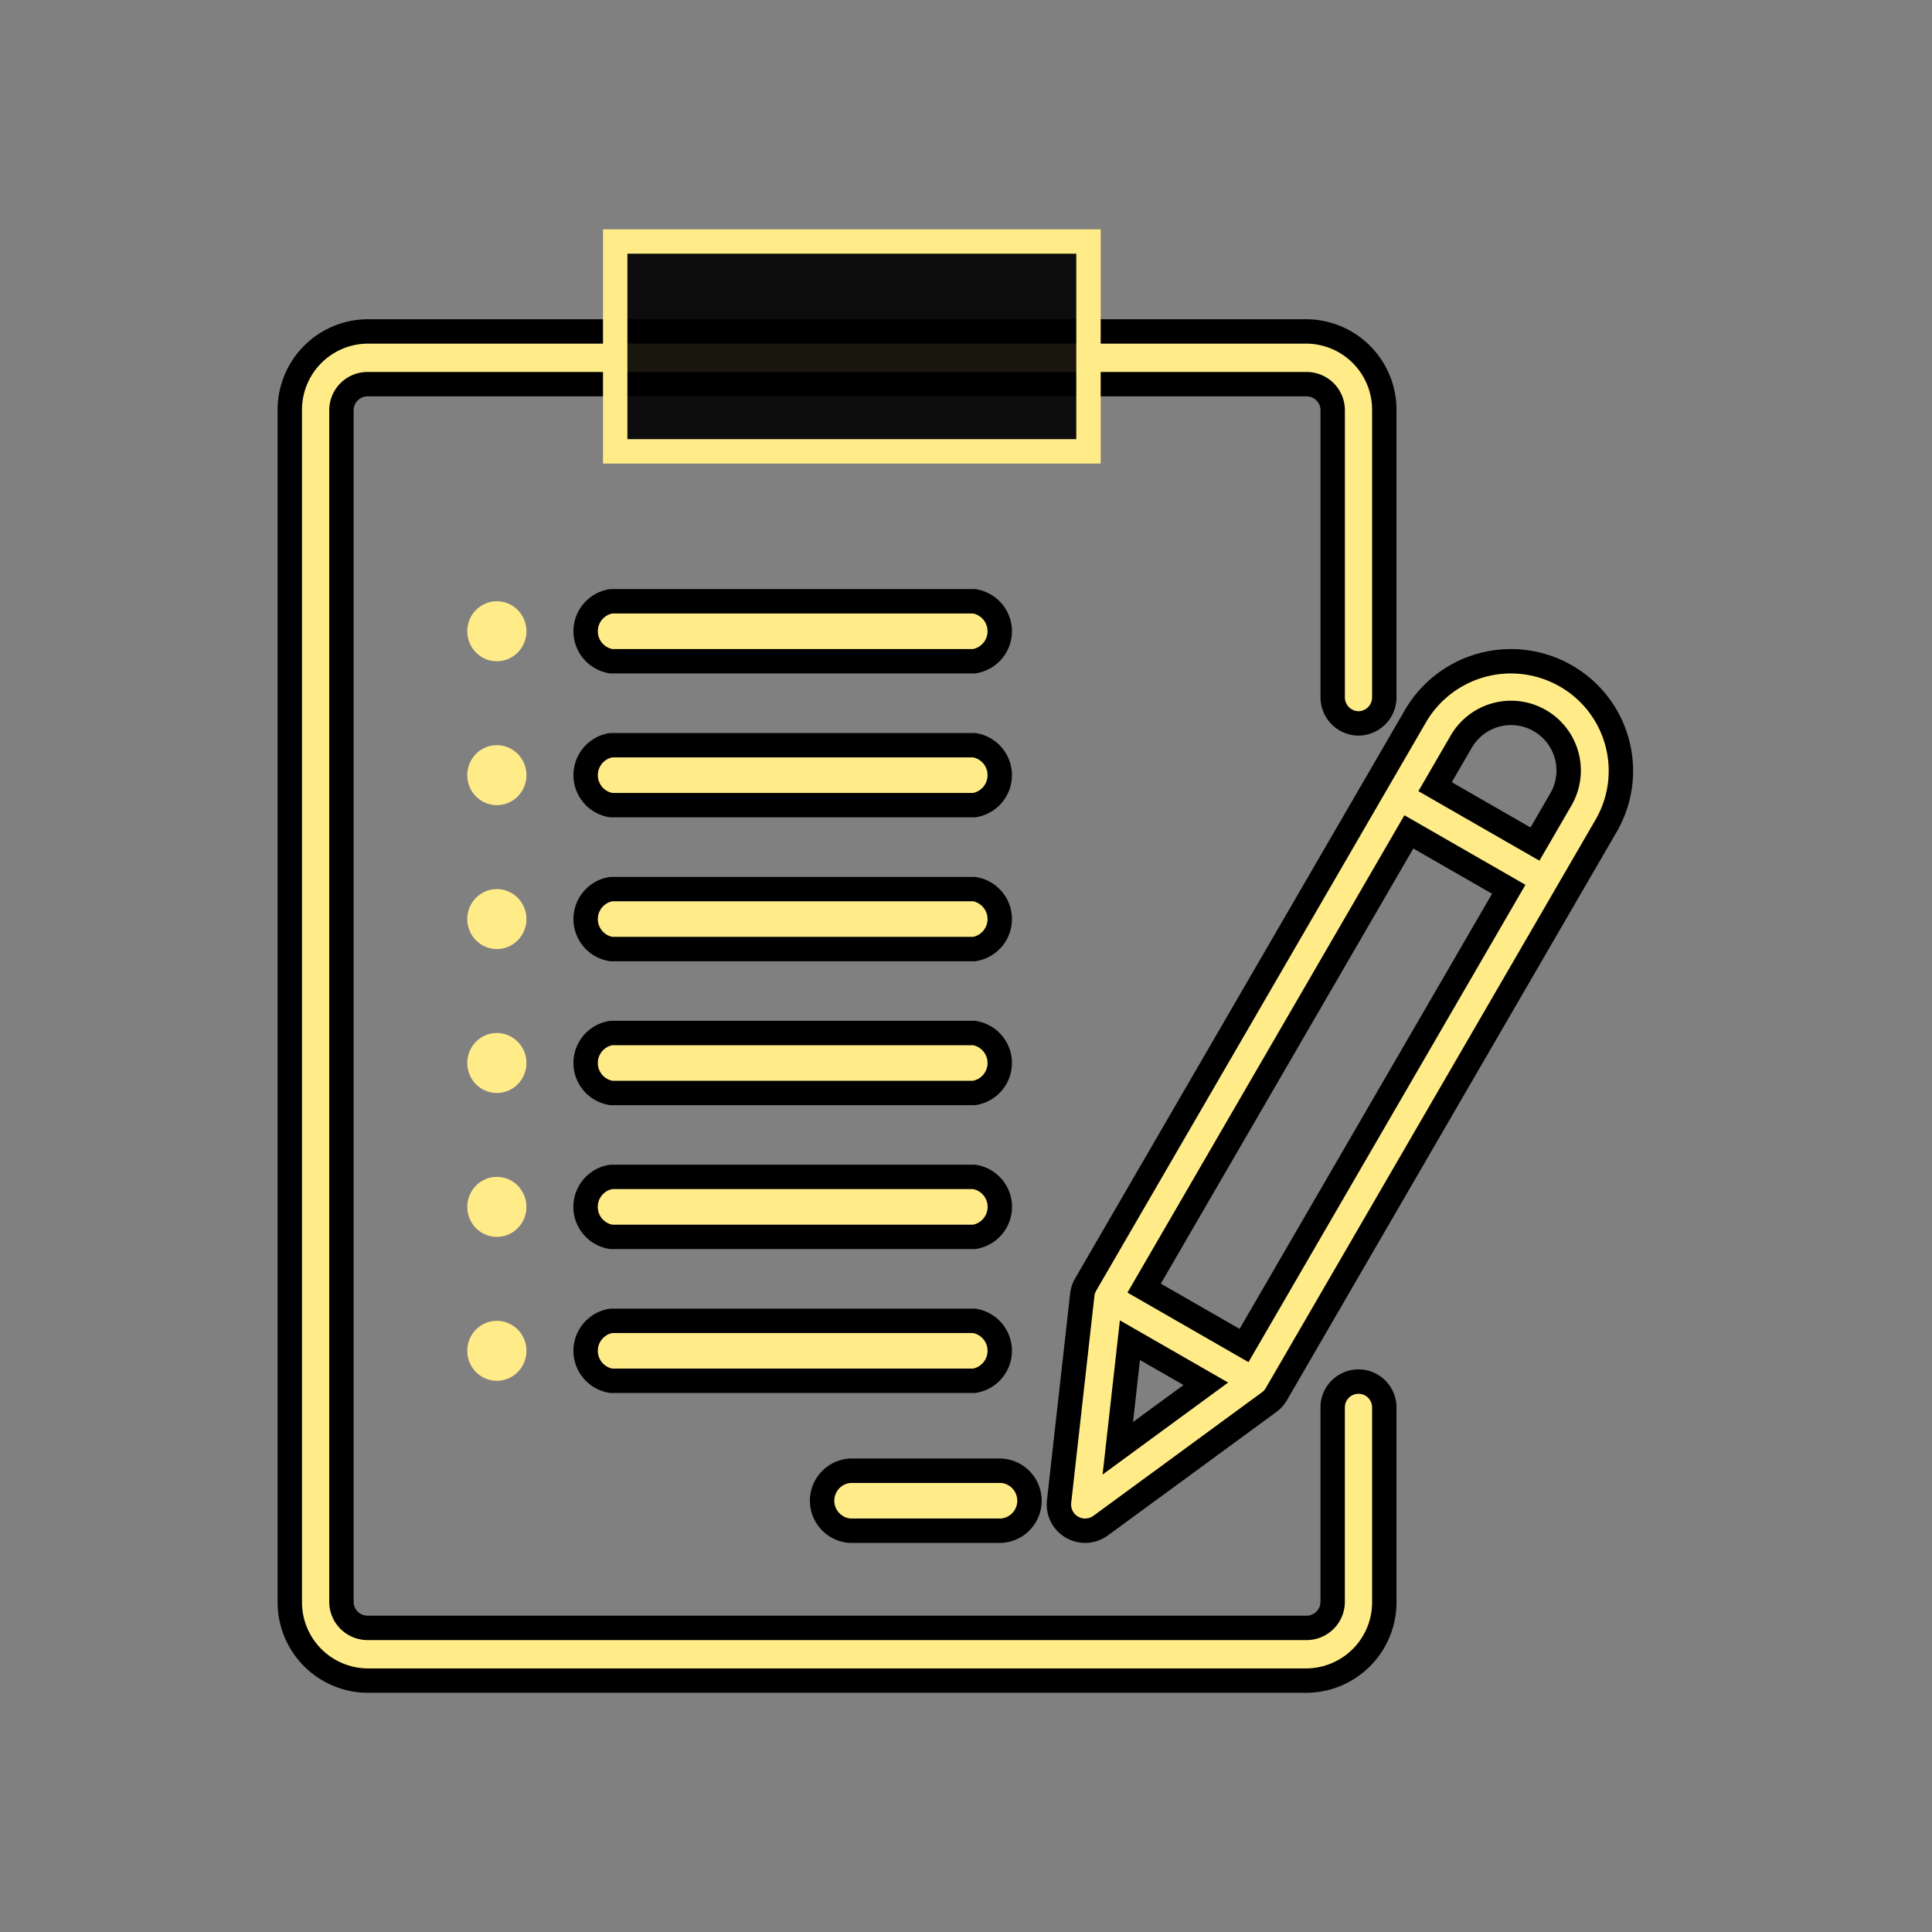 <svg xmlns="http://www.w3.org/2000/svg" width="80" height="80" viewBox="0 0 80 80"><rect x="0" y="0" width="80" height="80" fill="#808080" stroke="none"/><title>step-1-h</title><path d="M56.252,29.955a1.081,1.081,0,0,0,1.069-1.091V16.998a3.245,3.245,0,0,0-3.207-3.274H15.207A3.245,3.245,0,0,0,12,16.998V66.317a3.244,3.244,0,0,0,3.207,3.273H54.114a3.244,3.244,0,0,0,3.207-3.273V58.278a1.069,1.069,0,1,0-2.138,0v8.039a1.081,1.081,0,0,1-1.07,1.09H15.208a1.081,1.081,0,0,1-1.07-1.09V16.997a1.082,1.082,0,0,1,1.07-1.09H54.115a1.081,1.081,0,0,1,1.069,1.09V28.864A1.08,1.08,0,0,0,56.252,29.955Z" style="fill:#ffec88;stroke:#000;stroke-width:1.01px"/><path d="M41.463,60.9H35.207a1.244,1.244,0,0,0,0,2.483h6.256a1.244,1.244,0,0,0,0-2.483Zm-1.124-6.207H25.307a1.257,1.257,0,0,0,0,2.482H40.34a1.257,1.257,0,0,0,0-2.482Zm0-5.96H25.307a1.257,1.257,0,0,0,0,2.483H40.34a1.257,1.257,0,0,0,0-2.483Z" style="fill:#ffec88;stroke:#000;stroke-width:1.01px"/><path d="M21.44,43.138a1.214,1.214,0,0,0-1.732,0,1.253,1.253,0,0,0,0,1.756,1.214,1.214,0,0,0,1.732,0,1.253,1.253,0,0,0,0-1.756Zm0,5.959a1.212,1.212,0,0,0-1.732,0,1.253,1.253,0,0,0,0,1.756,1.214,1.214,0,0,0,1.732,0,1.253,1.253,0,0,0,0-1.756Zm0,5.959a1.214,1.214,0,0,0-1.732,0,1.253,1.253,0,0,0,0,1.756,1.214,1.214,0,0,0,1.732,0,1.253,1.253,0,0,0,0-1.756Z" style="fill:#ffec88"/><path d="M40.339,42.775H25.307a1.257,1.257,0,0,0,0,2.482H40.34a1.257,1.257,0,0,0,0-2.482Zm0-5.959H25.307a1.257,1.257,0,0,0,0,2.482H40.34a1.257,1.257,0,0,0,0-2.482Zm0-5.959H25.307a1.257,1.257,0,0,0,0,2.482H40.34a1.257,1.257,0,0,0,0-2.482Z" style="fill:#ffec88;stroke:#000;stroke-width:1.01px"/><path d="M21.44,25.261a1.214,1.214,0,0,0-1.732,0,1.253,1.253,0,0,0,0,1.756,1.214,1.214,0,0,0,1.732,0,1.253,1.253,0,0,0,0-1.756Zm0,5.959a1.214,1.214,0,0,0-1.732,0,1.253,1.253,0,0,0,0,1.756,1.214,1.214,0,0,0,1.732,0,1.253,1.253,0,0,0,0-1.756Zm0,5.96a1.213,1.213,0,0,0-1.732-.001,1.253,1.253,0,0,0,0,1.756,1.214,1.214,0,0,0,1.732,0,1.253,1.253,0,0,0,0-1.756Z" style="fill:#ffec88"/><path d="M40.339,24.898H25.307a1.257,1.257,0,0,0,0,2.482H40.34a1.257,1.257,0,0,0,0-2.482ZM64.841,27.99a4.572,4.572,0,0,0-6.228,1.661L44.953,53.193a1.096,1.096,0,0,0-.138.42l-.961,8.57a1.084,1.084,0,0,0,1.078,1.2,1.094,1.094,0,0,0,.644-.21l6.978-5.114a1.087,1.087,0,0,0,.296-.33L66.51,34.187A4.53,4.53,0,0,0,64.841,27.99ZM46.286,59.97l.502-4.475L49.93,57.3Zm5.227-4.255-4.136-2.377L58.338,34.446l4.136,2.377ZM64.63,33.107l-1.07,1.844-4.136-2.376,1.07-1.844a2.385,2.385,0,1,1,4.136,2.376Z" style="fill:#ffec88;stroke:#000;stroke-width:1.01px"/><path d="M25.474,10H45.072v8.69H25.474Z" style="fill-opacity:0.9;stroke:#ffec88;stroke-width:1.01px;fill-rule:evenodd"/><path d="M0,0H80V80H0Z" style="fill:none"/></svg>